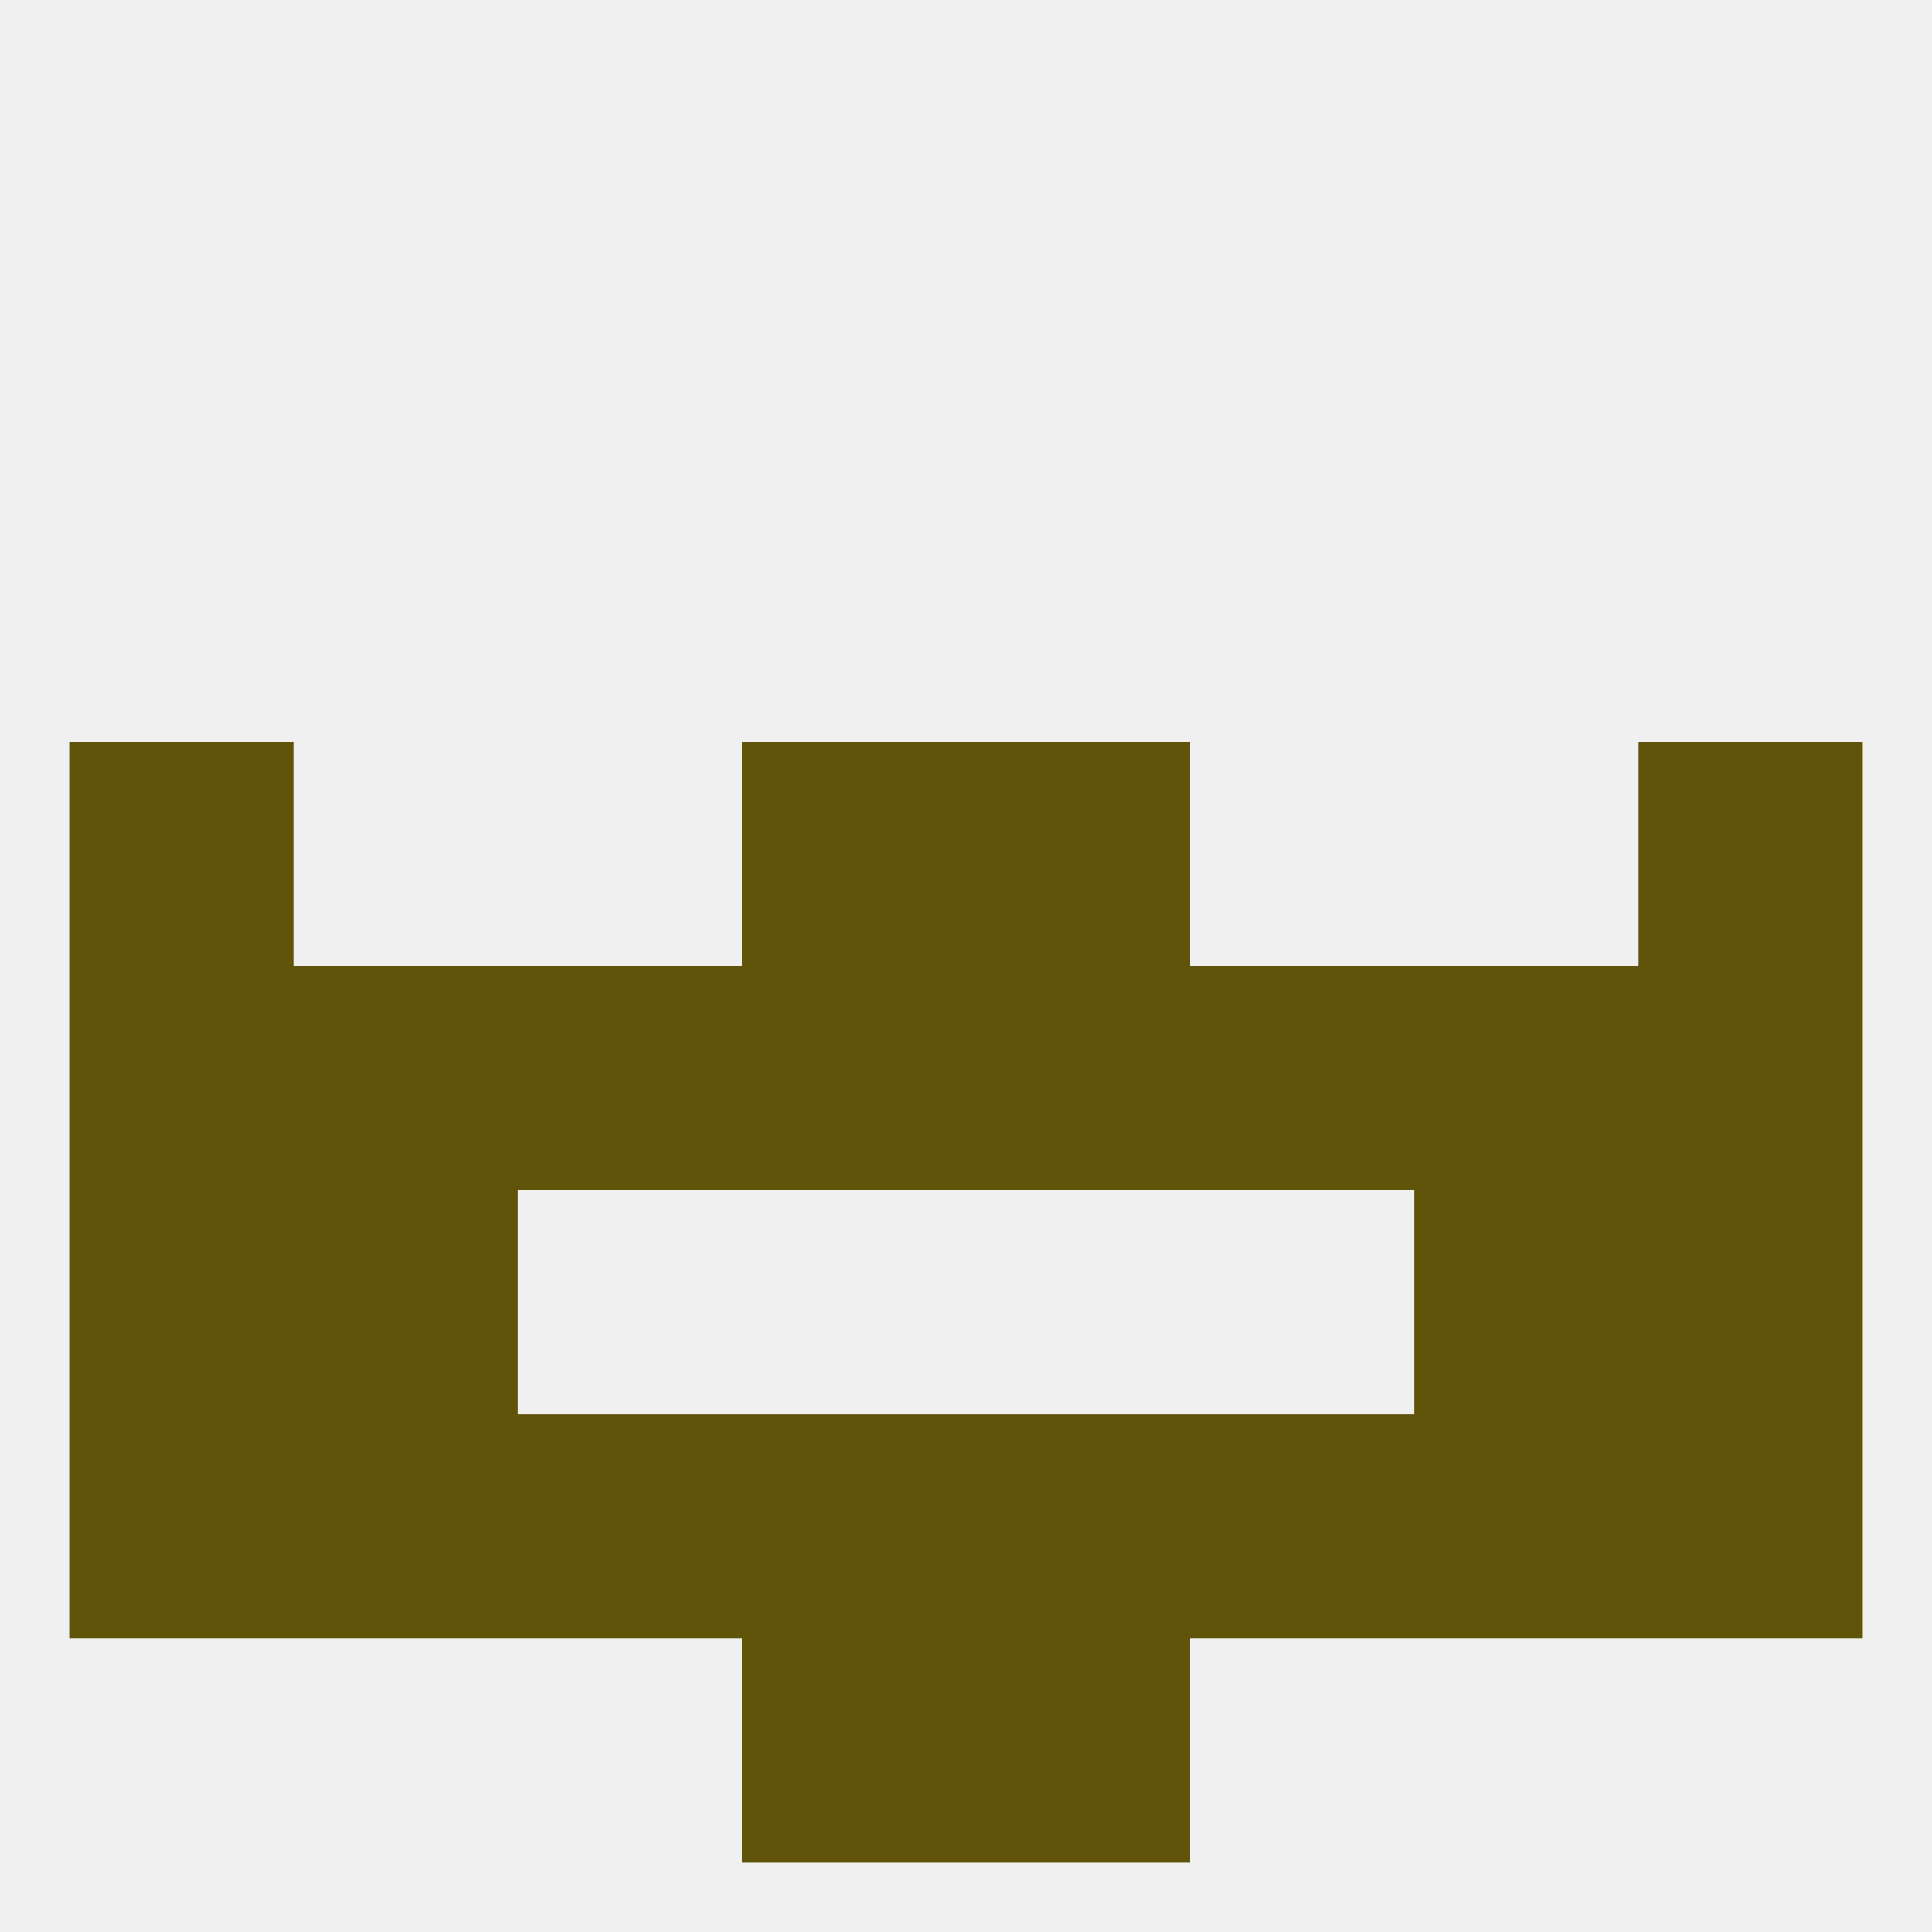 
<!--   <?xml version="1.0"?> -->
<svg version="1.1" baseprofile="full" xmlns="http://www.w3.org/2000/svg" xmlns:xlink="http://www.w3.org/1999/xlink" xmlns:ev="http://www.w3.org/2001/xml-events" width="250" height="250" viewBox="0 0 250 250" >
	<rect width="100%" height="100%" fill="rgba(240,240,240,255)"/>

	<rect x="9" y="125" width="29" height="29" fill="rgba(96,84,10,255)"/>
	<rect x="212" y="125" width="29" height="29" fill="rgba(96,84,10,255)"/>
	<rect x="38" y="125" width="29" height="29" fill="rgba(96,84,10,255)"/>
	<rect x="183" y="125" width="29" height="29" fill="rgba(96,84,10,255)"/>
	<rect x="96" y="125" width="29" height="29" fill="rgba(96,84,10,255)"/>
	<rect x="125" y="125" width="29" height="29" fill="rgba(96,84,10,255)"/>
	<rect x="67" y="125" width="29" height="29" fill="rgba(96,84,10,255)"/>
	<rect x="154" y="125" width="29" height="29" fill="rgba(96,84,10,255)"/>
	<rect x="125" y="96" width="29" height="29" fill="rgba(96,84,10,255)"/>
	<rect x="9" y="96" width="29" height="29" fill="rgba(96,84,10,255)"/>
	<rect x="212" y="96" width="29" height="29" fill="rgba(96,84,10,255)"/>
	<rect x="96" y="96" width="29" height="29" fill="rgba(96,84,10,255)"/>
	<rect x="38" y="154" width="29" height="29" fill="rgba(96,84,10,255)"/>
	<rect x="183" y="154" width="29" height="29" fill="rgba(96,84,10,255)"/>
	<rect x="9" y="154" width="29" height="29" fill="rgba(96,84,10,255)"/>
	<rect x="212" y="154" width="29" height="29" fill="rgba(96,84,10,255)"/>
	<rect x="38" y="183" width="29" height="29" fill="rgba(96,84,10,255)"/>
	<rect x="183" y="183" width="29" height="29" fill="rgba(96,84,10,255)"/>
	<rect x="67" y="183" width="29" height="29" fill="rgba(96,84,10,255)"/>
	<rect x="154" y="183" width="29" height="29" fill="rgba(96,84,10,255)"/>
	<rect x="96" y="183" width="29" height="29" fill="rgba(96,84,10,255)"/>
	<rect x="125" y="183" width="29" height="29" fill="rgba(96,84,10,255)"/>
	<rect x="9" y="183" width="29" height="29" fill="rgba(96,84,10,255)"/>
	<rect x="212" y="183" width="29" height="29" fill="rgba(96,84,10,255)"/>
	<rect x="96" y="212" width="29" height="29" fill="rgba(96,84,10,255)"/>
	<rect x="125" y="212" width="29" height="29" fill="rgba(96,84,10,255)"/>
</svg>
